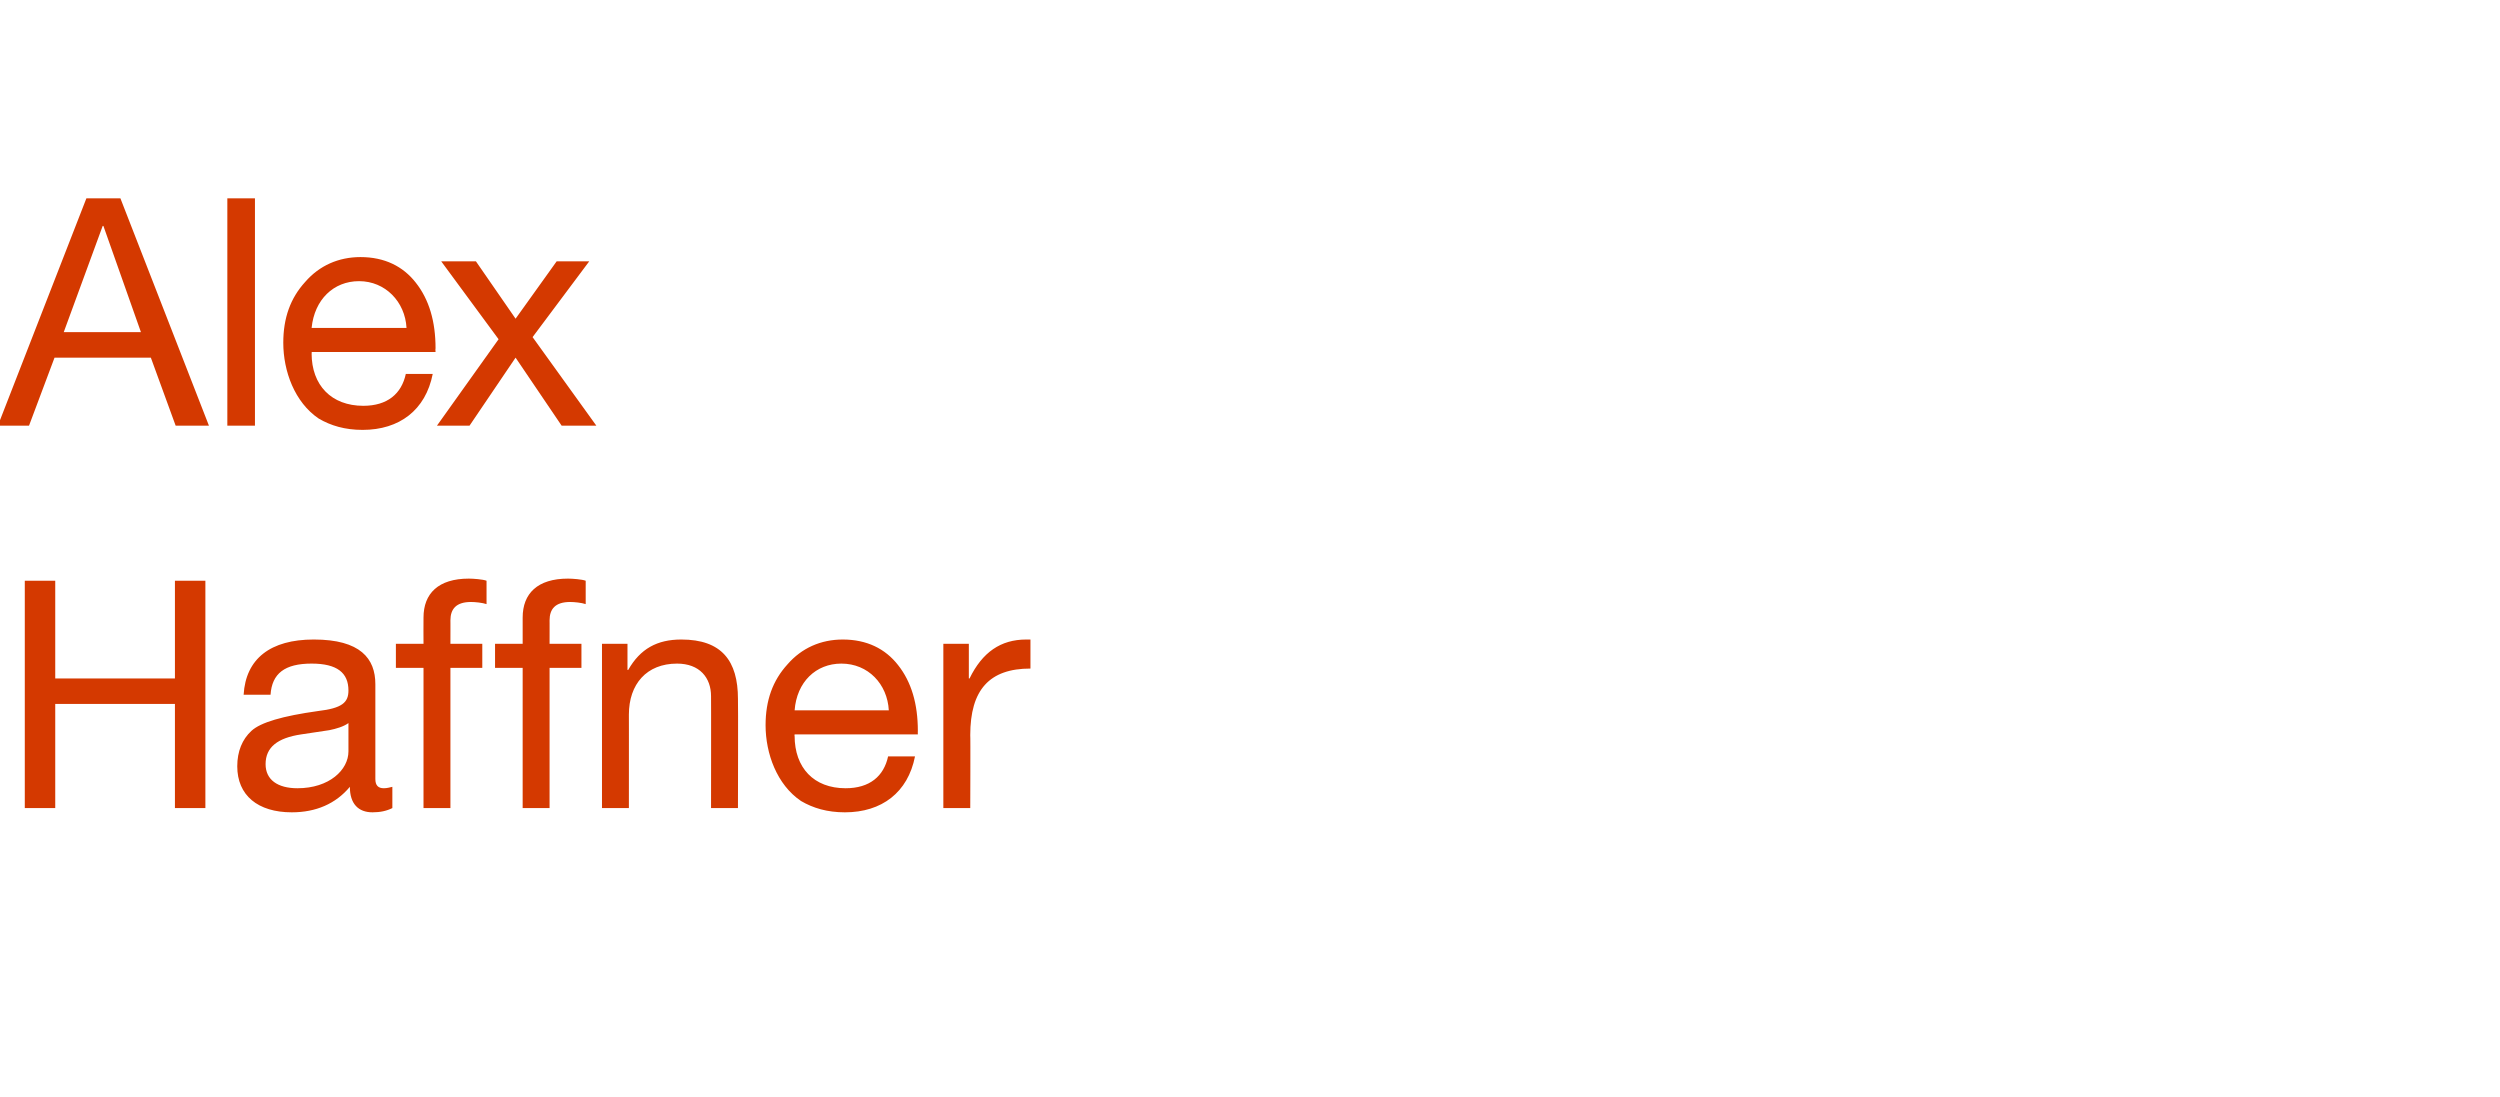 <?xml version="1.0" standalone="no"?><!DOCTYPE svg PUBLIC "-//W3C//DTD SVG 1.1//EN" "http://www.w3.org/Graphics/SVG/1.1/DTD/svg11.dtd"><svg xmlns="http://www.w3.org/2000/svg" version="1.1" width="353px" height="154.9px" viewBox="0 -1 353 154.9" style="top:-1px"><desc>Alex Haffner</desc><defs/><g id="Polygon171765"><path d="m7.8 81v13.8h16.9V81h4.3v32.1h-4.3V98.4H7.8v14.7H3.5V81h4.3zM53 95.6V109c0 .9.4 1.3 1.2 1.3c.4 0 .8-.1 1.2-.2v3c-.8.4-1.7.6-2.8.6c-2 0-3.2-1.2-3.2-3.6c-2 2.4-4.8 3.6-8.2 3.6c-4.8 0-7.7-2.4-7.7-6.5c0-2.1.7-3.8 2-5c1.3-1.2 4.4-2.1 9.4-2.8c3.4-.4 4.3-1.2 4.3-2.9c0-2.5-1.6-3.8-5.2-3.8c-3.8 0-5.6 1.4-5.8 4.4h-3.8c.3-5.1 3.8-7.8 9.9-7.8c6.6 0 8.7 2.7 8.7 6.3zm-11 14.7c4.5 0 7.2-2.6 7.2-5.2v-4c-.7.5-1.7.8-2.7 1l-4 .6c-3.3.5-5 1.8-5 4.2c0 2.2 1.7 3.4 4.5 3.4zM68.7 81v3.3c-.6-.2-1.6-.3-2.2-.3c-2.1 0-2.9 1-2.9 2.6c.01-.05 0 3.3 0 3.3h4.5v3.4h-4.5v19.8h-3.8V93.3h-3.9v-3.4h3.9s-.02-3.66 0-3.7c0-3.4 2.1-5.5 6.4-5.5c.6 0 2 .1 2.5.3zm14 0v3.3c-.6-.2-1.6-.3-2.2-.3c-2.1 0-2.9 1-2.9 2.6c.01-.05 0 3.3 0 3.3h4.5v3.4h-4.5v19.8h-3.8V93.3h-3.9v-3.4h3.9s-.01-3.66 0-3.7c0-3.4 2.1-5.5 6.4-5.5c.6 0 2 .1 2.5.3zm21.5 16.7c.04-.03 0 15.4 0 15.4h-3.8s.02-15.84 0-15.8c0-2.6-1.6-4.6-4.8-4.6c-4.3 0-6.8 2.9-6.8 7.2c.01-.03 0 13.2 0 13.2H85V89.9h3.6v3.7s.07-.03.1 0c1.7-3 4.1-4.3 7.5-4.3c5.7 0 8 3 8 8.4zm22.6-4.8c1.9 2.4 2.8 5.5 2.8 9.3c-.02.01 0 .5 0 .5h-17.4s-.04.23 0 .2c0 4.5 2.7 7.4 7.2 7.4c3.4 0 5.4-1.7 6-4.5h3.8c-1 5.1-4.7 7.9-9.9 7.9c-2.5 0-4.5-.6-6.2-1.6c-3.4-2.3-5-6.7-5-10.7c0-3.5 1-6.3 3.1-8.6c2-2.3 4.7-3.5 7.8-3.5c3.4 0 6 1.3 7.8 3.6zm-1.3 6.4c-.2-3.7-2.9-6.6-6.7-6.6c-3.6 0-6.3 2.6-6.6 6.6h13.3zm20-10v4.1c-5.8 0-8.5 3-8.5 9.4c.04-.05 0 10.3 0 10.3h-3.8V89.9h3.6v4.9h.1c1.8-3.7 4.4-5.5 8-5.5h.6z" stroke="none" fill="#d43900"/></g><g id="Polygon171764"><path d="m17 27l12.5 32.1h-4.7l-3.5-9.6H7.7l-3.6 9.6H-.3L12.2 27h4.8zm-2.5 3.9L9 45.9h10.9l-5.3-15h-.1zM36 27v32.1h-3.9V27h3.9zm22.7 11.9c1.9 2.4 2.8 5.5 2.8 9.3c-.04.01 0 .5 0 .5H44s.05.23 0 .2c0 4.5 2.8 7.4 7.3 7.4c3.4 0 5.4-1.7 6-4.5h3.8c-1 5.1-4.7 7.9-9.9 7.9c-2.5 0-4.5-.6-6.2-1.6c-3.4-2.3-5-6.7-5-10.7c0-3.5 1-6.3 3.1-8.6c2-2.3 4.7-3.5 7.8-3.5c3.4 0 6 1.3 7.8 3.6zm-1.3 6.4c-.2-3.7-3-6.6-6.7-6.6c-3.6 0-6.3 2.6-6.7 6.6h13.4zm9.8-9.4l5.6 8.1l5.8-8.1h4.6l-8 10.7l9 12.5h-4.9l-6.5-9.6l-6.5 9.6h-4.6l8.7-12.2l-8.1-11h4.9z" stroke="none" fill="#d43900"/></g></svg>